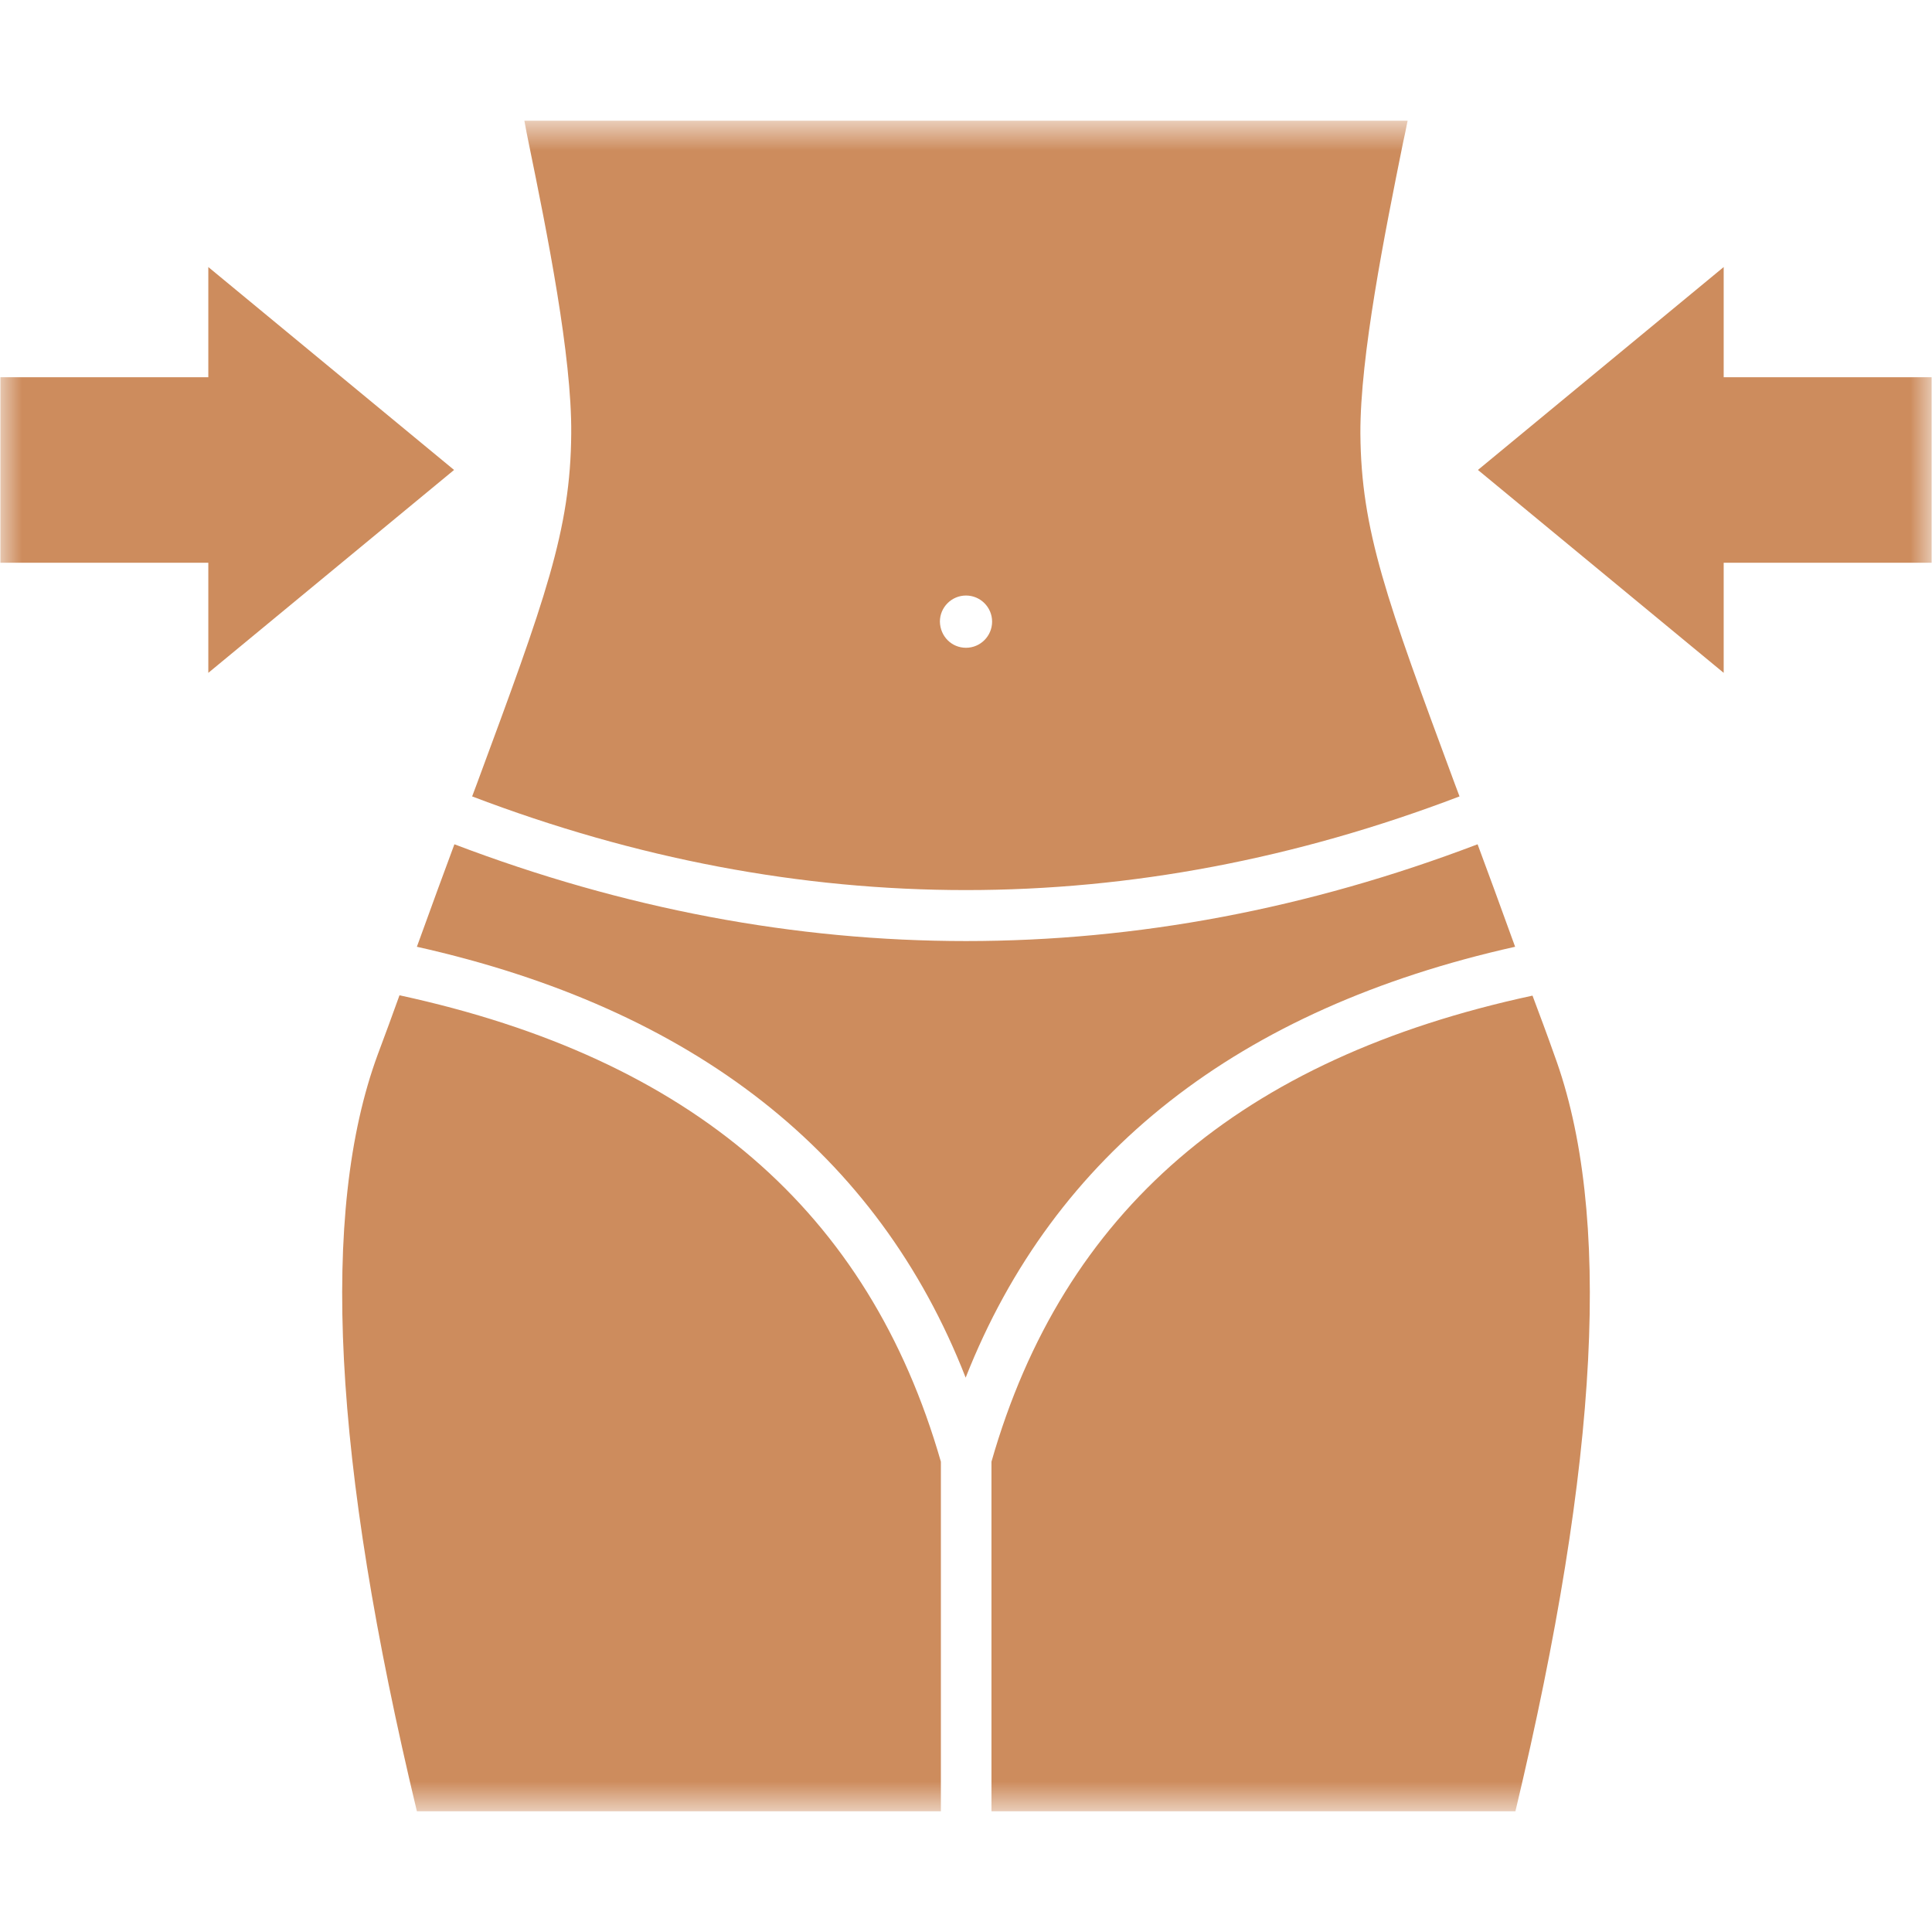 <?xml version="1.0" encoding="UTF-8"?> <svg xmlns="http://www.w3.org/2000/svg" width="45" height="45" viewBox="0 0 45 45" fill="none"><g clip-path="url(#clip0_72_940)"><mask id="mask0_72_940" style="mask-type:luminance" maskUnits="userSpaceOnUse" x="0" y="2" width="45" height="41"><path d="M0 2.812H45V42.188H0V2.812Z" fill="white"></path></mask><g mask="url(#mask0_72_940)"><path d="M4.852 15.672V13.107H0.009V8.786H4.852V6.22L10.576 10.946L4.852 15.672ZM10.997 18.55L11.114 18.238C12.697 13.957 13.29 12.358 13.305 10.096C13.321 8.295 12.744 5.425 12.315 3.335C12.276 3.156 12.245 2.976 12.214 2.812H32.786C32.755 2.976 32.716 3.156 32.677 3.335C32.256 5.425 31.679 8.295 31.686 10.096C31.702 12.358 32.295 13.964 33.878 18.238L33.995 18.55C26.368 21.459 18.632 21.459 10.997 18.55ZM22.5 15.088C22.835 15.088 23.108 14.815 23.108 14.479C23.108 14.144 22.835 13.871 22.5 13.871C22.165 13.871 21.892 14.144 21.892 14.479C21.899 14.822 22.165 15.088 22.5 15.088ZM9.305 23.182C9.141 23.643 8.969 24.103 8.798 24.563C7.449 28.228 7.745 33.991 9.71 42.188H21.915V34.046C20.238 28.212 16.113 24.656 9.305 23.182ZM35.695 23.19C28.887 24.656 24.761 28.212 23.093 34.046V42.188H35.297C37.255 33.991 37.551 28.228 36.202 24.57C36.038 24.103 35.867 23.65 35.695 23.19ZM35.29 22.052C35.258 21.966 35.227 21.88 35.196 21.794C34.939 21.085 34.681 20.375 34.416 19.665C30.462 21.17 26.485 21.919 22.5 21.919C18.523 21.919 14.538 21.17 10.584 19.665C10.319 20.375 10.061 21.085 9.804 21.794C9.773 21.88 9.741 21.966 9.71 22.052C16.152 23.494 20.449 26.855 22.492 32.088C24.551 26.863 28.84 23.494 35.29 22.052ZM40.148 8.786V6.22L34.424 10.946L40.148 15.672V13.107H44.991V8.786H40.148Z" fill="#CD8C5D"></path></g></g><defs><clipPath id="clip0_72_940"><rect width="45" height="45" fill="white"></rect></clipPath></defs></svg> 